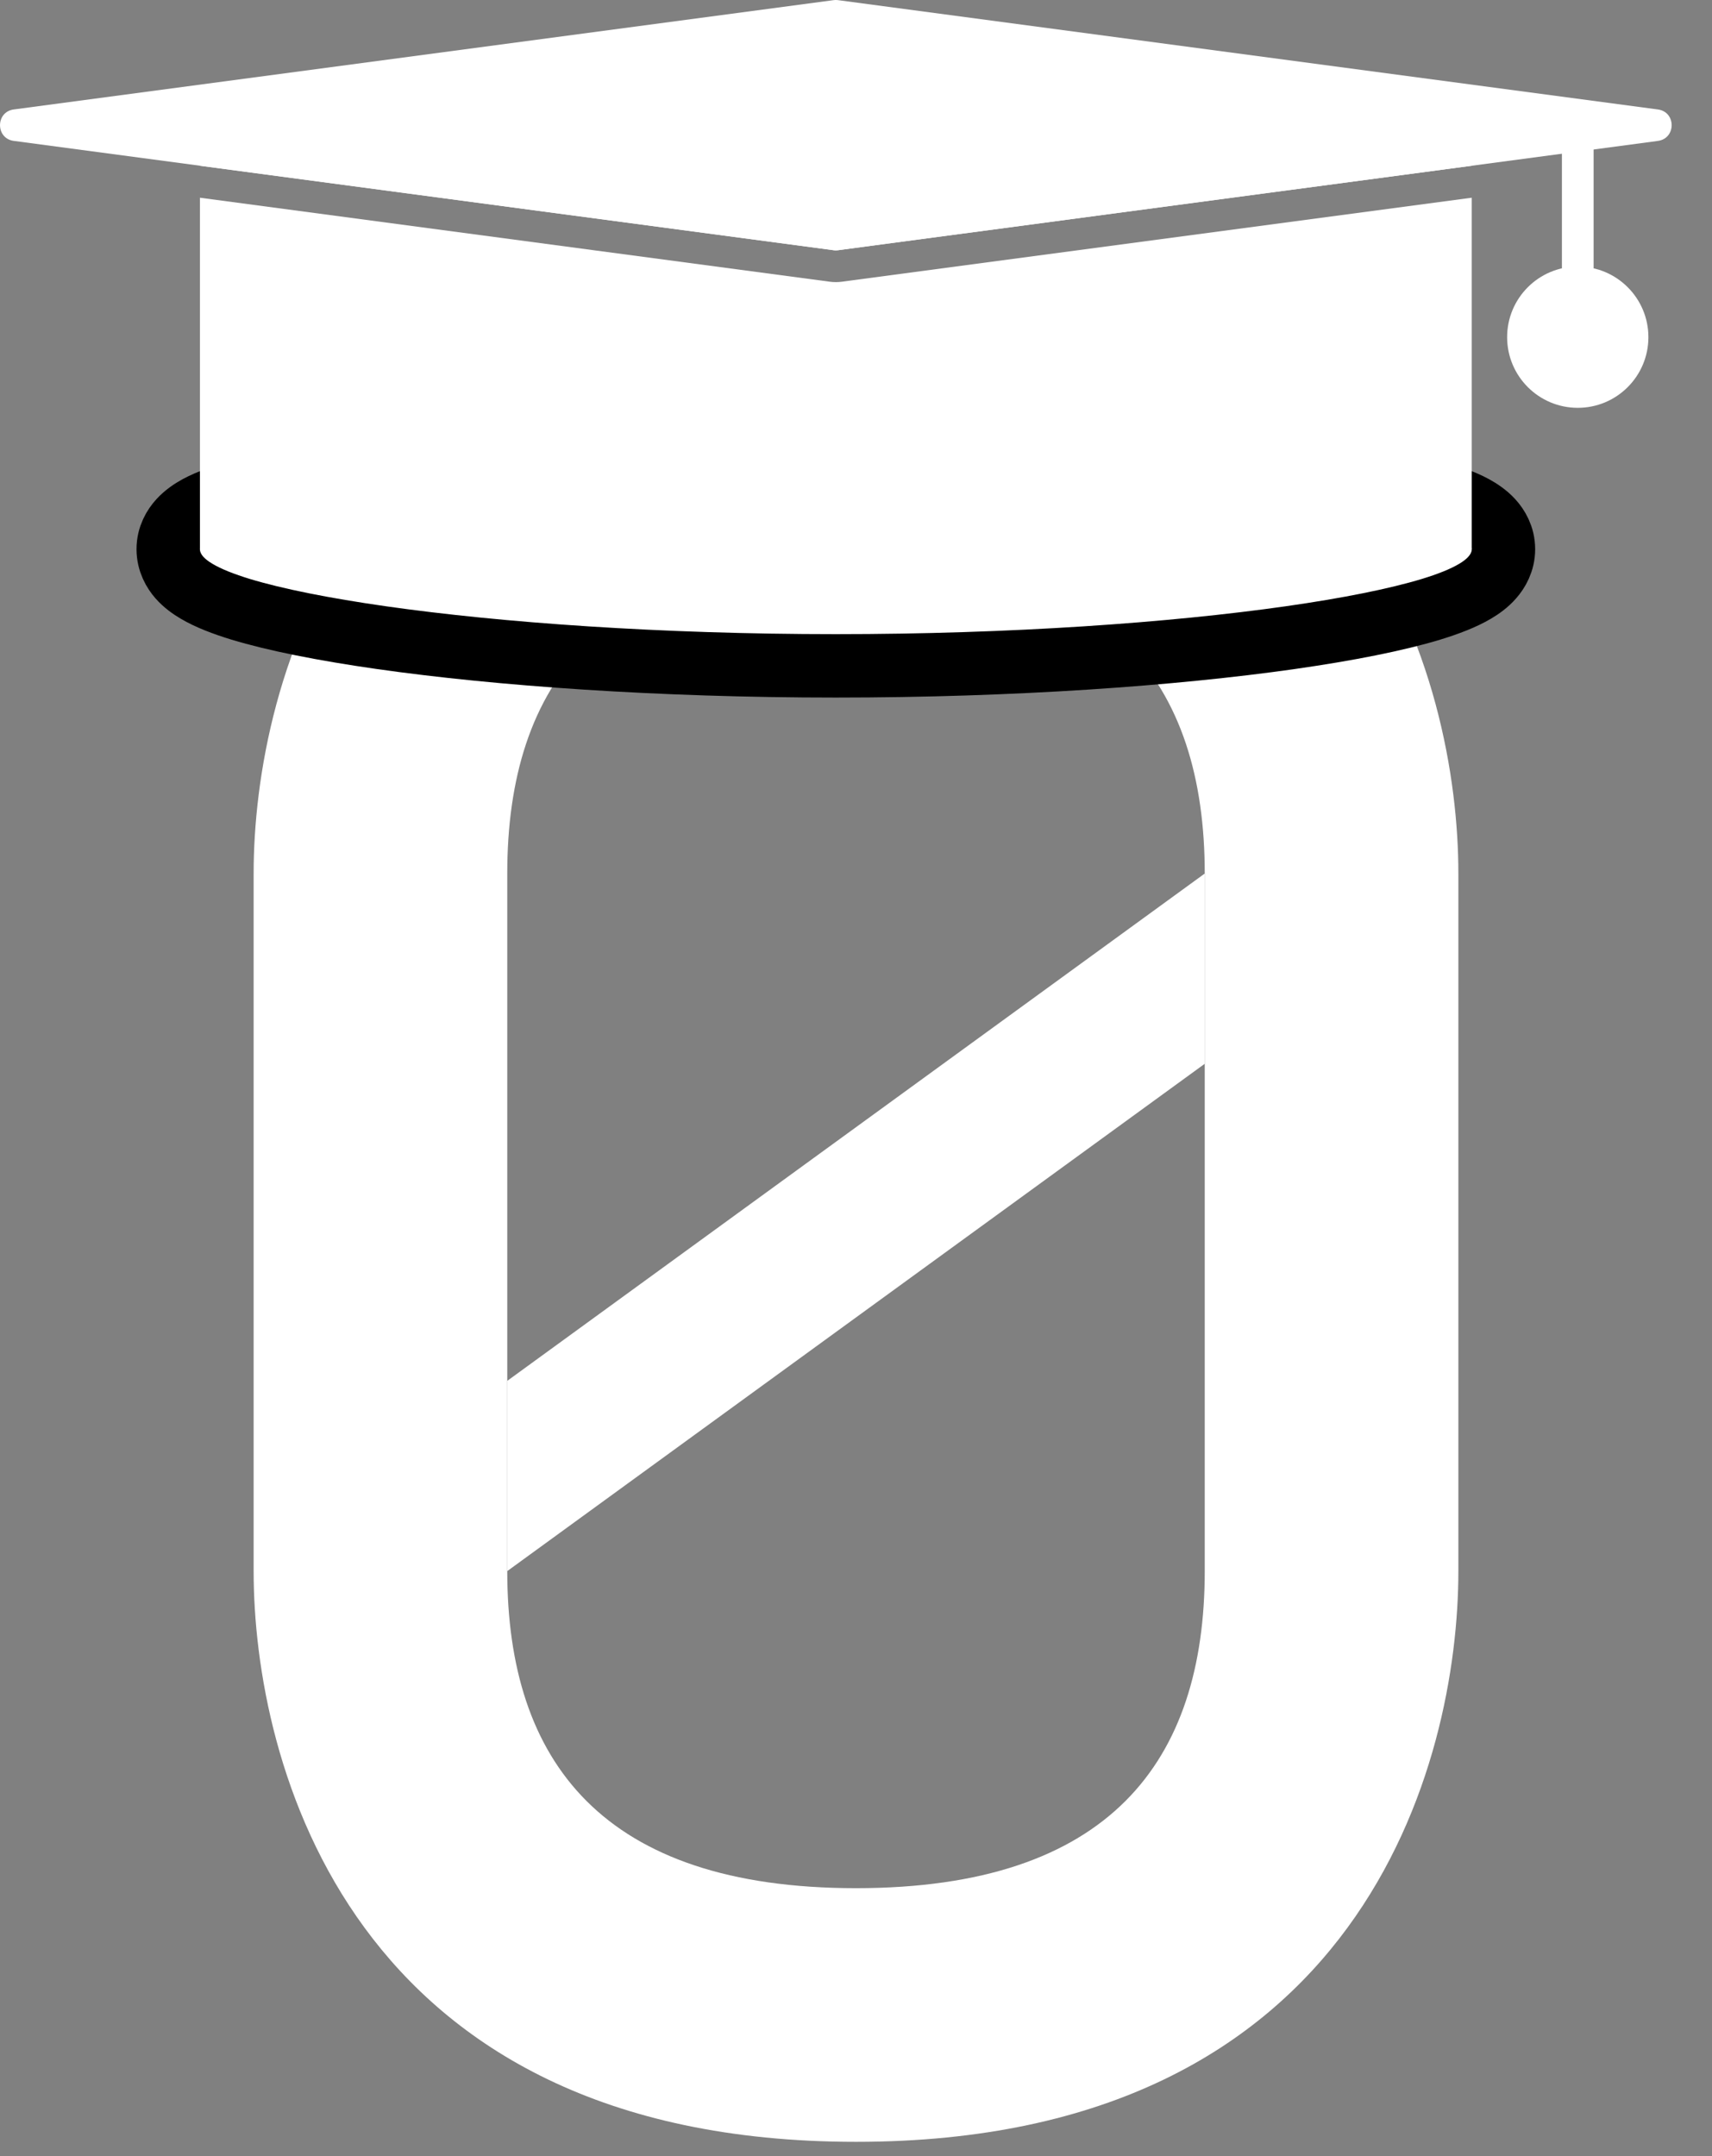 <svg width="27" height="34" viewBox="0 0 27 34" fill="none" xmlns="http://www.w3.org/2000/svg">
    <rect x="0" y="0" width="27" height="34" fill="#808080" stroke="none"/>
    <path d="M19 16.775L8 24.775V21.775L19 13.775V16.775Z" fill="white"/>
    <path fill-rule="evenodd" clip-rule="evenodd"
          d="M23 24.775C23 27.775 21.5 33.775 13.5 33.775C5.5 33.775 4 27.775 4 24.775V13.775C4 10.775 5.5 4.775 13.5 4.775C21.5 4.775 23 10.775 23 13.775V24.775ZM8 13.775C8 10.775 9.5 8.775 13.5 8.775C17.5 8.775 19 10.775 19 13.775V24.775C19 27.775 17.5 29.775 13.5 29.775C9.5 29.775 8 27.775 8 24.775V13.775Z"
          fill="white"/>
    <path d="M13.182 10.5C15.971 10.5 18.502 10.318 20.344 10.056C21.262 9.925 22.025 9.773 22.569 9.608C22.837 9.526 23.077 9.434 23.261 9.325C23.353 9.271 23.453 9.2 23.535 9.106C23.619 9.011 23.711 8.859 23.711 8.66C23.711 8.459 23.617 8.306 23.528 8.209C23.442 8.115 23.338 8.047 23.246 7.996C23.06 7.895 22.817 7.813 22.55 7.743C22.007 7.6 21.245 7.477 20.329 7.375C18.491 7.171 15.964 7.046 13.182 7.046C10.4 7.046 7.874 7.171 6.035 7.375C5.119 7.477 4.357 7.6 3.814 7.743C3.547 7.813 3.304 7.895 3.118 7.996C3.025 8.047 2.922 8.115 2.836 8.209C2.747 8.306 2.653 8.459 2.653 8.66C2.653 8.859 2.745 9.011 2.828 9.106C2.911 9.2 3.011 9.271 3.103 9.325C3.287 9.434 3.528 9.526 3.795 9.608C4.339 9.773 5.102 9.925 6.02 10.056C7.862 10.318 10.393 10.5 13.182 10.5Z"
          fill="white" stroke="black"/>
    <path fill-rule="evenodd" clip-rule="evenodd"
          d="M13.149 0.002C13.171 -0.001 13.193 -0.001 13.215 0.002L26.147 1.726C26.436 1.765 26.436 2.183 26.147 2.222L13.215 3.946C13.193 3.949 13.171 3.949 13.149 3.946L0.217 2.222C-0.072 2.183 -0.072 1.765 0.217 1.726L13.149 0.002Z"
          fill="white"/>
    <path fill-rule="evenodd" clip-rule="evenodd"
          d="M23.211 2.614V1.974H3.153V2.614L13.149 3.946C13.171 3.949 13.193 3.949 13.215 3.946L23.211 2.614ZM23.211 3.118L13.281 4.442C13.215 4.451 13.149 4.451 13.083 4.442L3.153 3.118V8.66H23.211V3.118Z"
          fill="white"/>
    <path d="M24.883 1.974V4.76" stroke="white" stroke-width="0.5"/>
    <circle cx="24.883" cy="5.317" r="1.114" fill="white"/>
</svg>

